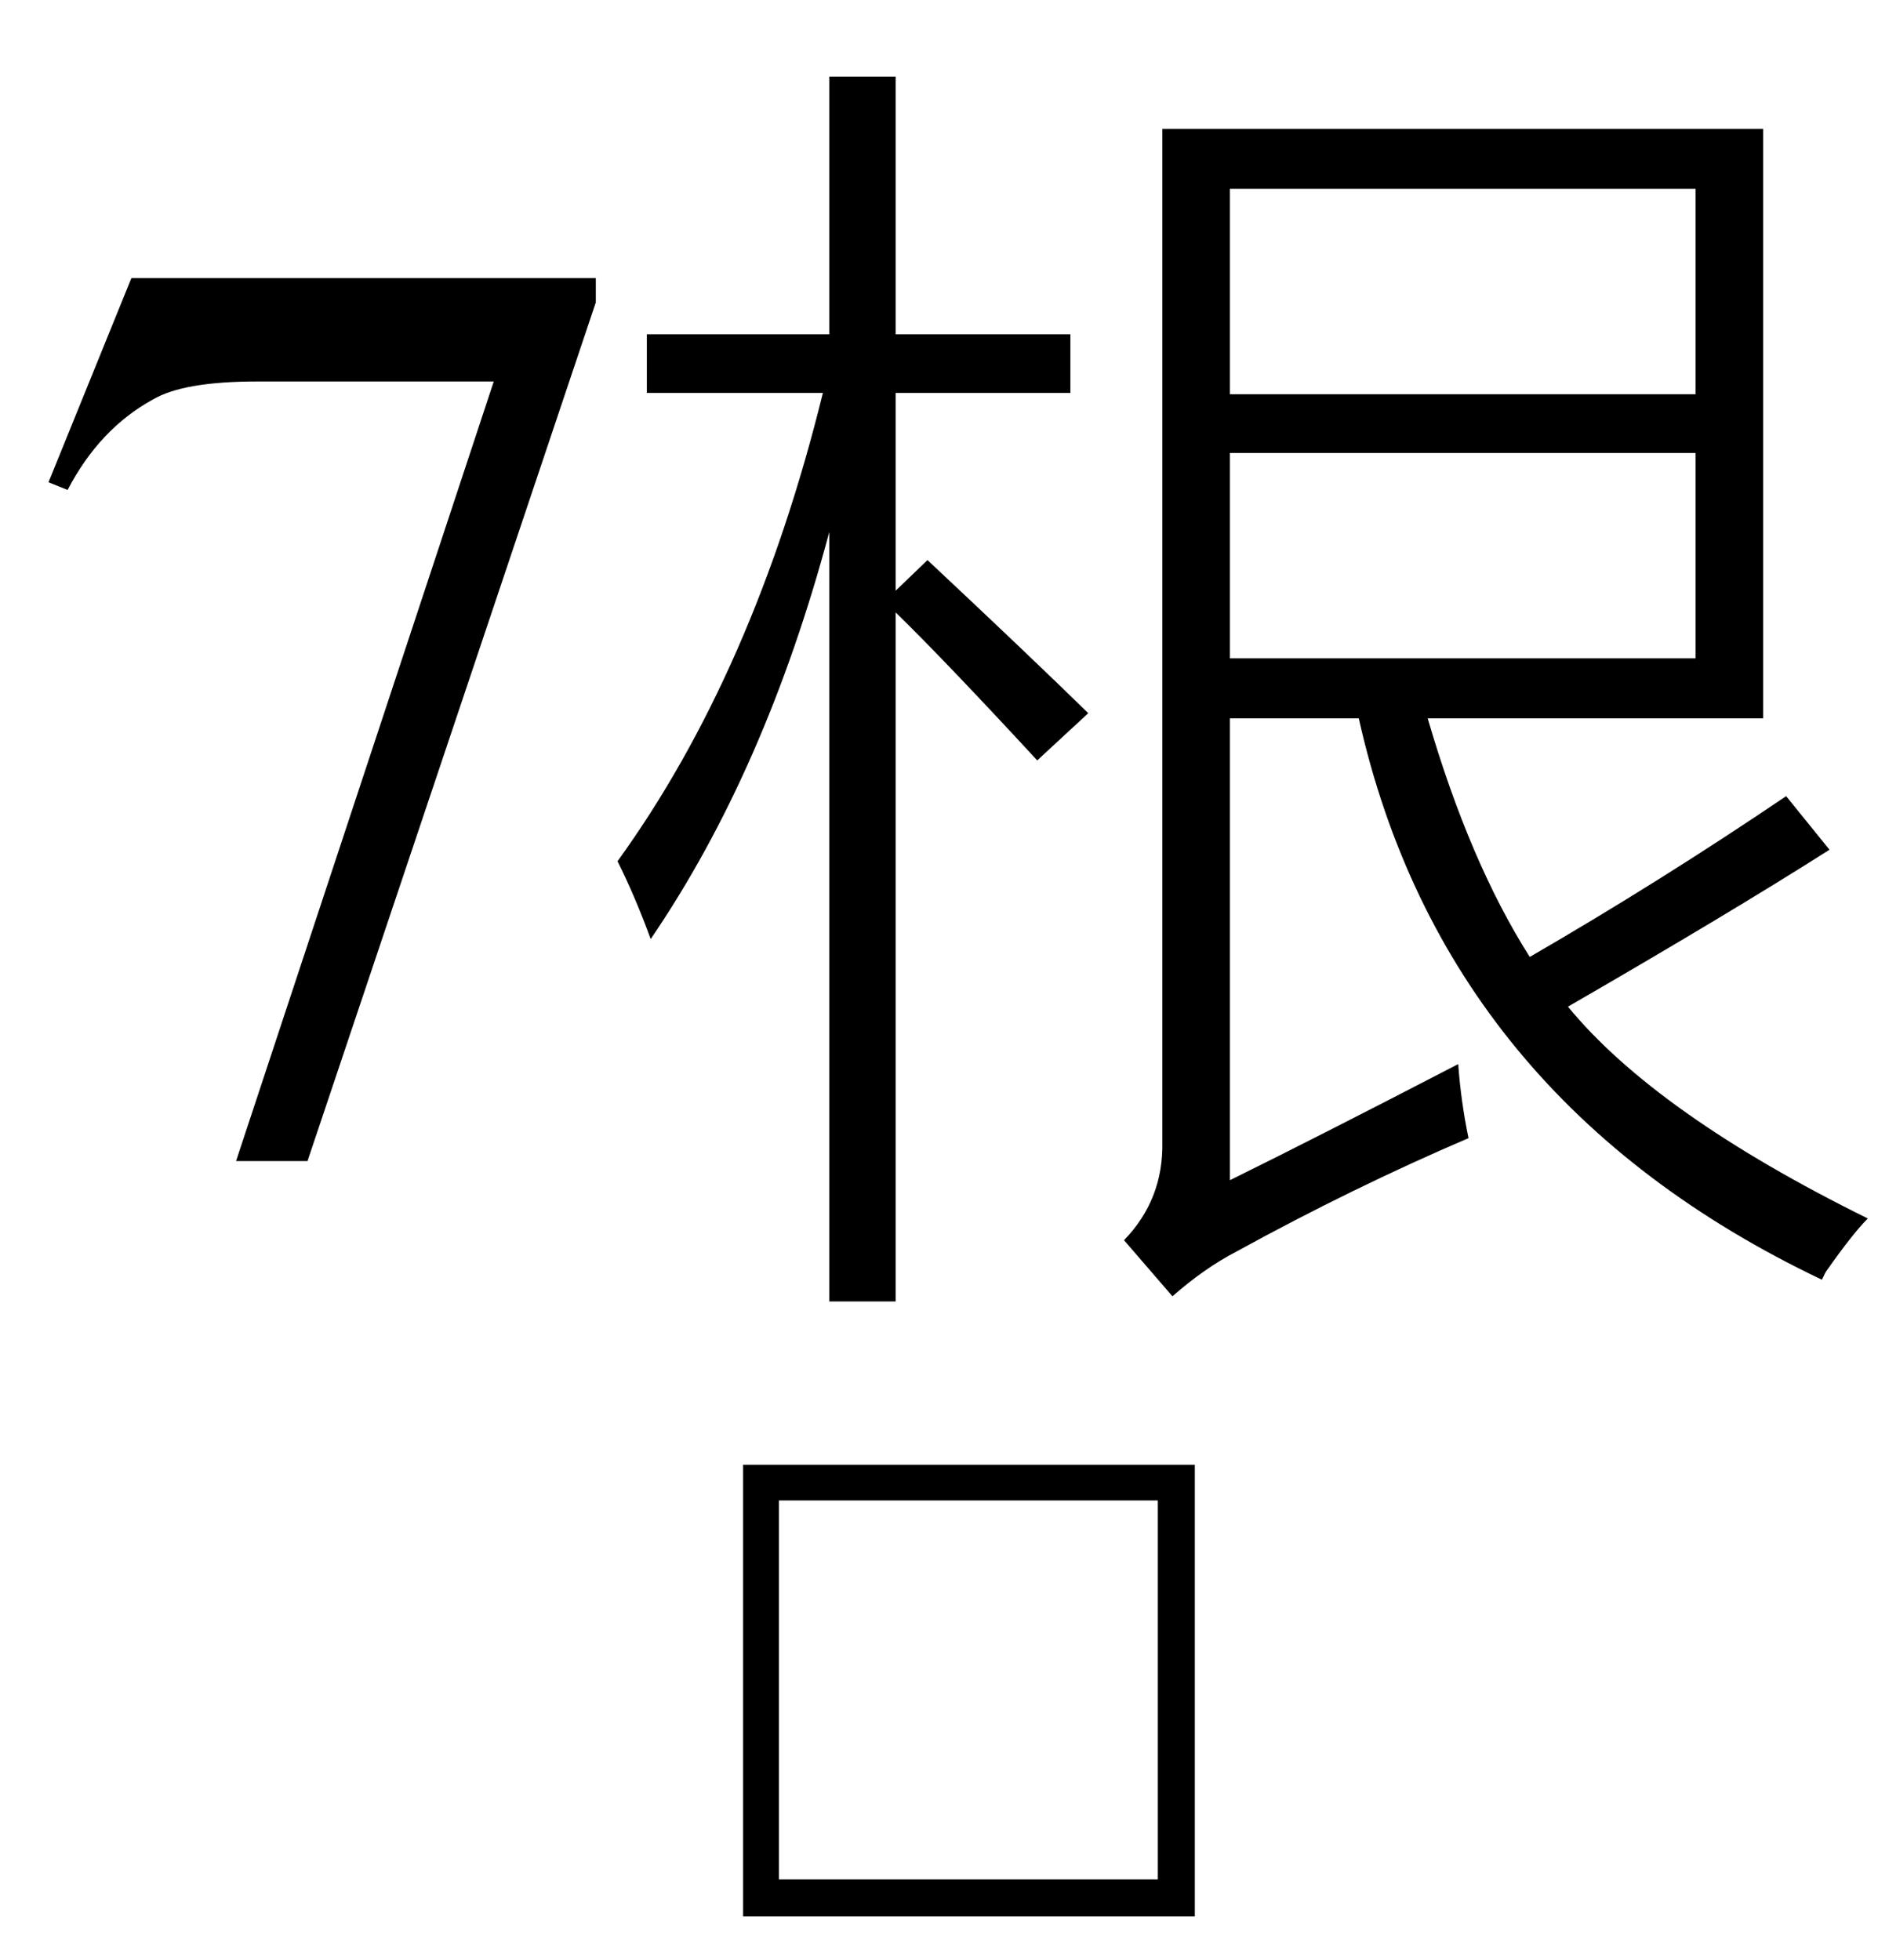<svg xmlns="http://www.w3.org/2000/svg" xmlns:xlink="http://www.w3.org/1999/xlink" stroke-dasharray="none" shape-rendering="auto" font-family="'Dialog'" width="23" text-rendering="auto" fill-opacity="1" contentScriptType="text/ecmascript" color-interpolation="auto" color-rendering="auto" preserveAspectRatio="xMidYMid meet" font-size="12" fill="black" stroke="black" image-rendering="auto" stroke-miterlimit="10" zoomAndPan="magnify" version="1.0" stroke-linecap="square" stroke-linejoin="miter" contentStyleType="text/css" font-style="normal" height="24" stroke-width="1" stroke-dashoffset="0" font-weight="normal" stroke-opacity="1"><defs id="genericDefs"/><g><g text-rendering="optimizeLegibility" transform="translate(0,14)" color-rendering="optimizeQuality" color-interpolation="linearRGB" image-rendering="optimizeQuality"><path d="M1.609 -10.594 L7.297 -10.594 L7.297 -10.297 L3.766 0.219 L2.891 0.219 L6.047 -9.328 L3.141 -9.328 Q2.25 -9.328 1.875 -9.109 Q1.219 -8.75 0.828 -8 L0.594 -8.094 L1.609 -10.594 Z" stroke="none"/></g><g text-rendering="optimizeLegibility" transform="translate(7.297,14)" color-rendering="optimizeQuality" color-interpolation="linearRGB" image-rendering="optimizeQuality"><path d="M6.938 -12.422 L14.297 -12.422 L14.297 -5.203 L10.188 -5.203 Q10.703 -3.438 11.438 -2.281 Q13.031 -3.203 14.578 -4.25 L15.109 -3.594 Q13.906 -2.828 11.906 -1.672 Q12.984 -0.359 15.578 0.922 Q15.391 1.109 15.062 1.578 Q15.031 1.641 15.016 1.672 Q10.391 -0.531 9.344 -5.203 L7.766 -5.203 L7.766 0.453 Q8.812 -0.062 10.562 -0.969 Q10.594 -0.516 10.688 -0.062 Q9.266 0.547 7.844 1.328 Q7.453 1.531 7.062 1.875 L6.469 1.188 Q6.953 0.688 6.938 -0.016 L6.938 -12.422 ZM0.672 -2.5 Q0.484 -3.016 0.266 -3.453 Q1.938 -5.766 2.781 -9.188 L0.625 -9.188 L0.625 -9.906 L2.859 -9.906 L2.859 -13.062 L3.672 -13.062 L3.672 -9.906 L5.812 -9.906 L5.812 -9.188 L3.672 -9.188 L3.672 -6.766 L4.062 -7.141 Q5.297 -5.984 6.031 -5.266 L5.406 -4.688 Q4.266 -5.922 3.672 -6.5 L3.672 1.938 L2.859 1.938 L2.859 -7.484 Q2.078 -4.562 0.672 -2.5 ZM7.766 -5.938 L13.469 -5.938 L13.469 -8.453 L7.766 -8.453 L7.766 -5.938 ZM7.766 -11.688 L7.766 -9.172 L13.469 -9.172 L13.469 -11.688 L7.766 -11.688 Z" stroke="none"/></g><g text-rendering="optimizeLegibility" transform="translate(8.242,23.469)" color-rendering="optimizeQuality" color-interpolation="linearRGB" image-rendering="optimizeQuality"><path d="M0.859 -5.531 L6.391 -5.531 L6.391 0 L0.859 0 L0.859 -5.531 ZM1.297 -5.094 L1.297 -0.453 L5.938 -0.453 L5.938 -5.094 L1.297 -5.094 Z" stroke="none"/></g></g></svg>